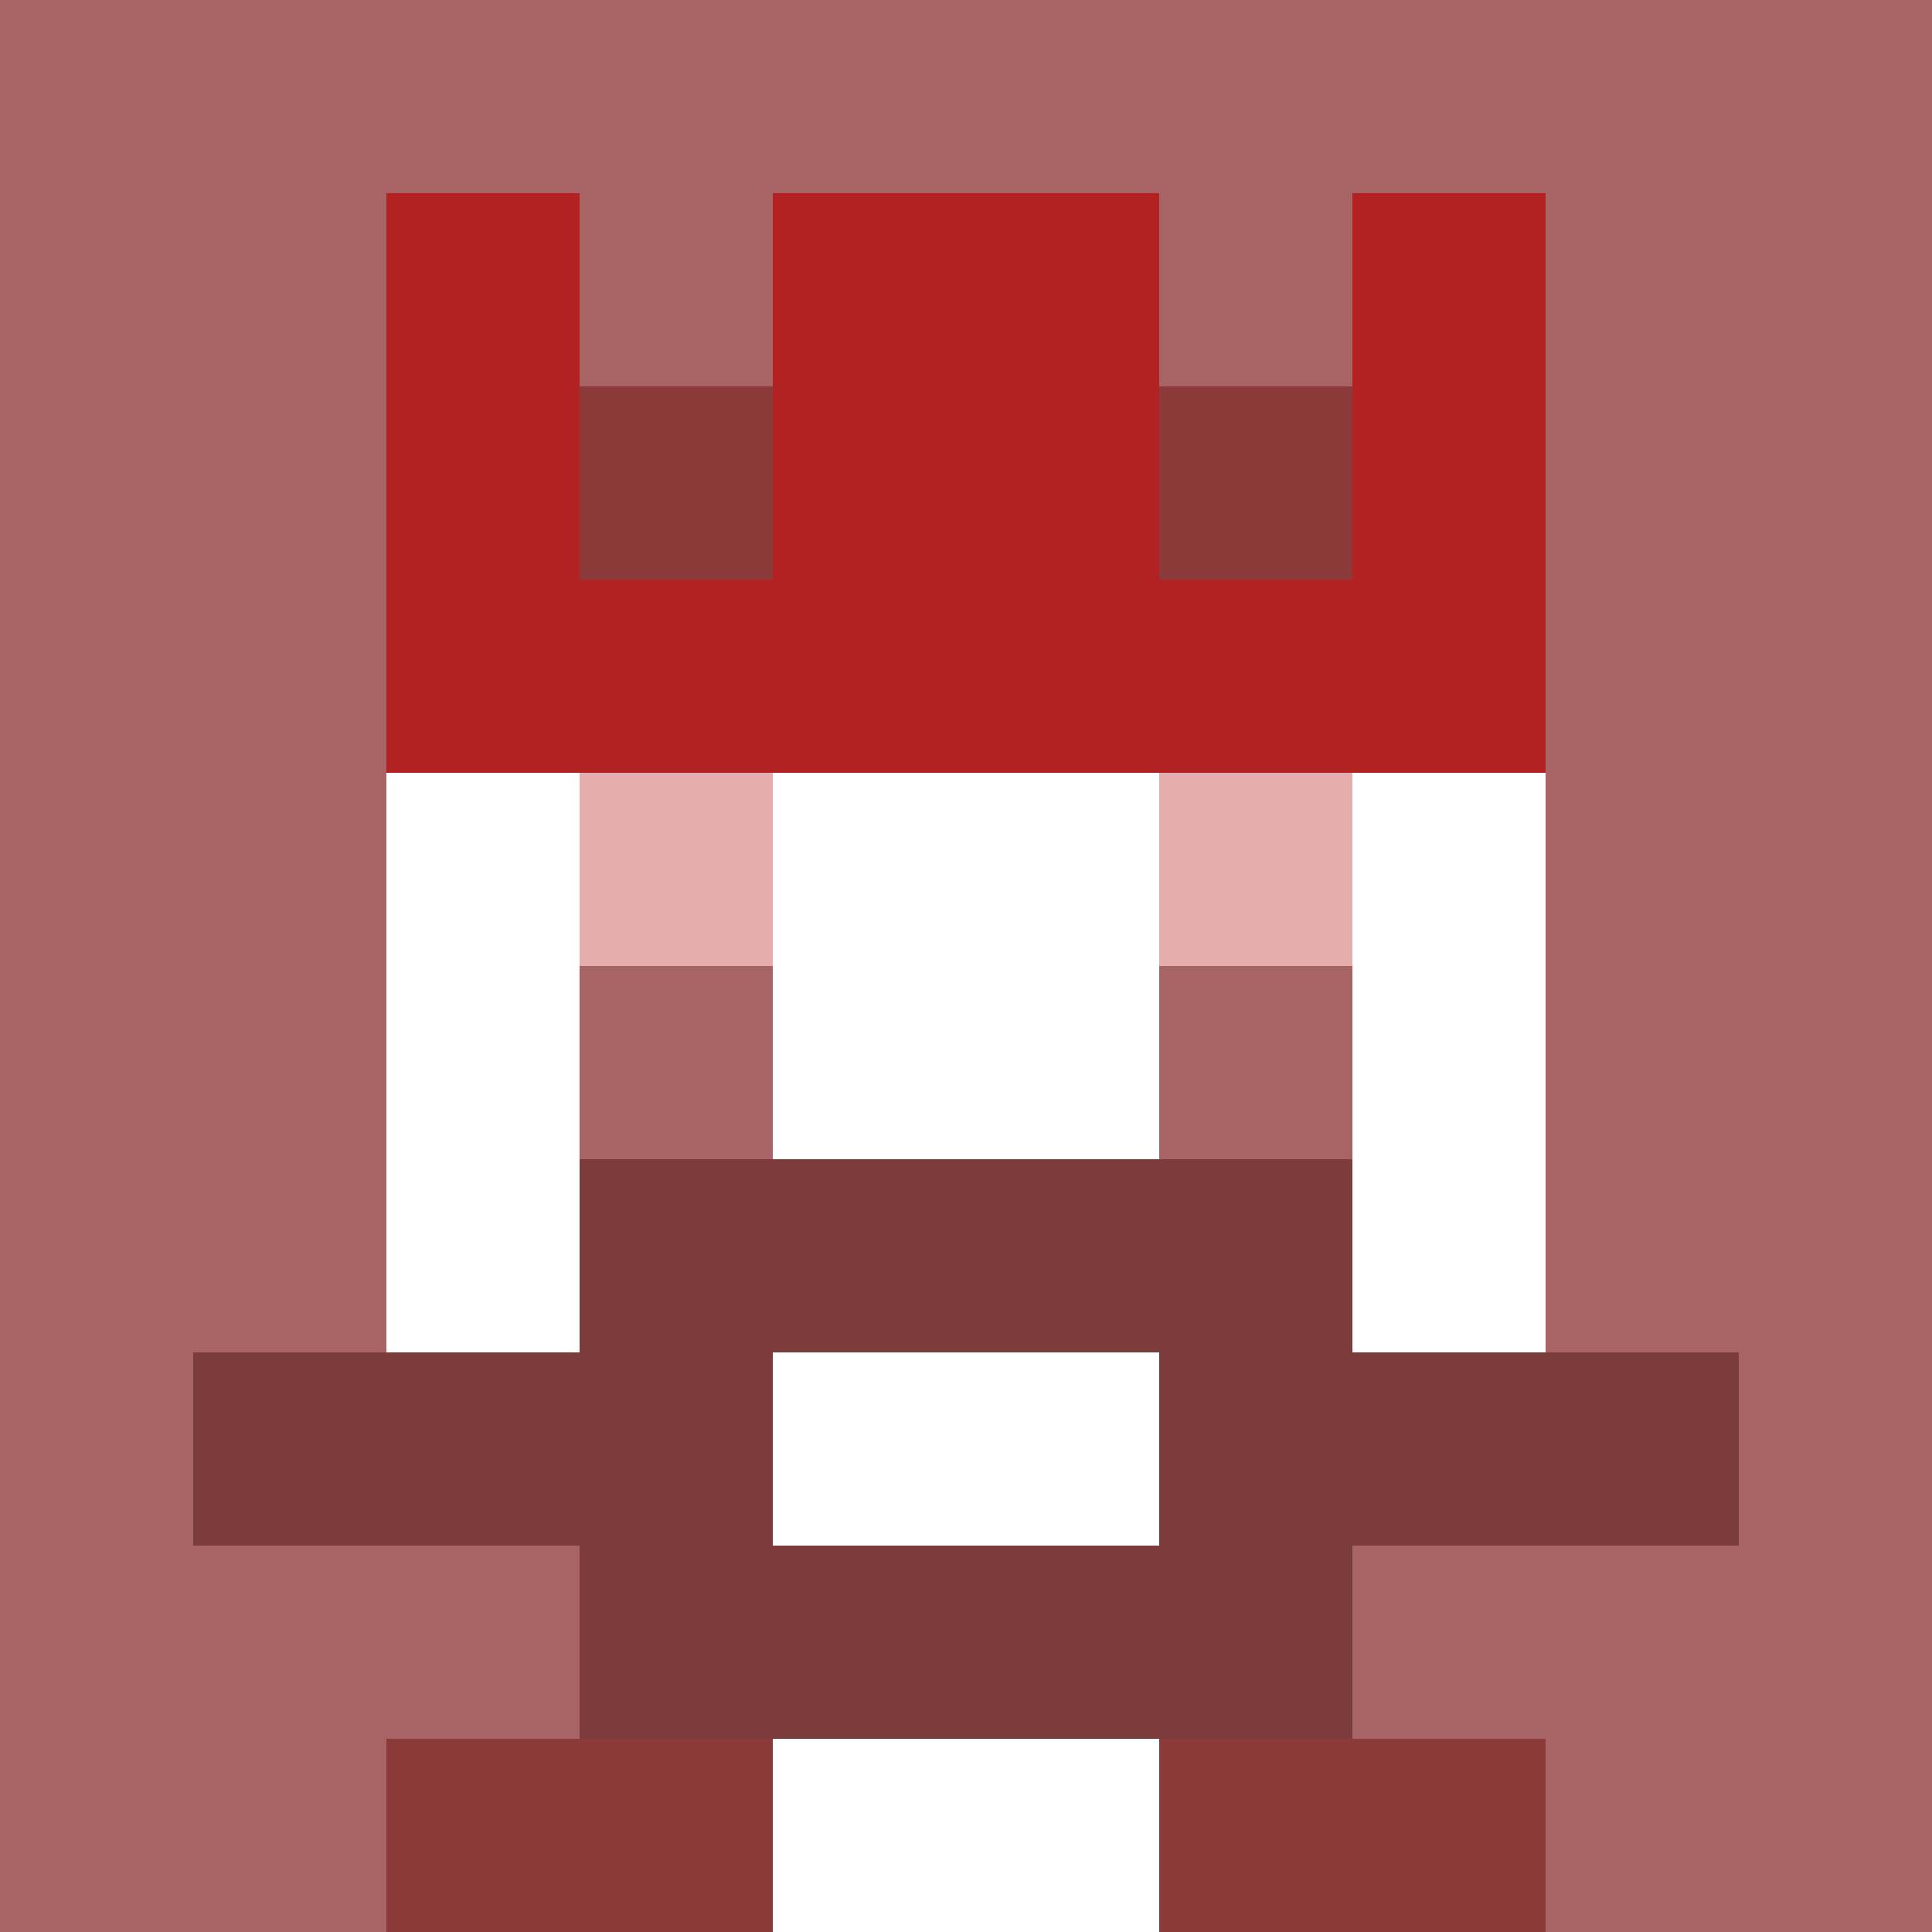 <svg xmlns="http://www.w3.org/2000/svg" version="1.1" width="941" height="941" viewBox="0 0 941 941">
<title>'goose-pfp-royal' by Dmitri Cherniak</title>
<desc>The Goose Is Loose (Red Edition)</desc>
<rect width="100%" height="100%" fill="#FFFFFF"></rect>
<g>
  <g id="0-0">
    <rect x="0" y="0" height="941" width="941" fill="#A86464"></rect>
    <g>
      <rect id="0-0-3-2-4-7" x="282.3" y="188.2" width="376.4" height="658.7" fill="#FFFFFF"></rect>
      <rect id="0-0-2-3-6-5" x="188.2" y="282.3" width="564.6" height="470.5" fill="#FFFFFF"></rect>
      <rect id="0-0-4-8-2-2" x="376.4" y="752.8" width="188.2" height="188.2" fill="#FFFFFF"></rect>
      <rect id="0-0-1-7-8-1" x="94.1" y="658.7" width="752.8" height="94.1" fill="#7D3C3C"></rect>
      <rect id="0-0-3-6-4-3" x="282.3" y="564.6" width="376.4" height="282.3" fill="#7D3C3C"></rect>
      <rect id="0-0-4-7-2-1" x="376.4" y="658.7" width="188.2" height="94.1" fill="#FFFFFF"></rect>
      <rect id="0-0-3-4-1-1" x="282.3" y="376.4" width="94.1" height="94.1" fill="#E6ADAD"></rect>
      <rect id="0-0-6-4-1-1" x="564.6" y="376.4" width="94.1" height="94.1" fill="#E6ADAD"></rect>
      <rect id="0-0-3-5-1-1" x="282.3" y="470.5" width="94.1" height="94.1" fill="#A86464"></rect>
      <rect id="0-0-6-5-1-1" x="564.6" y="470.5" width="94.1" height="94.1" fill="#A86464"></rect>
      <rect id="0-0-2-1-1-2" x="188.2" y="94.1" width="94.1" height="188.2" fill="#B22222"></rect>
      <rect id="0-0-4-1-2-2" x="376.4" y="94.1" width="188.2" height="188.2" fill="#B22222"></rect>
      <rect id="0-0-7-1-1-2" x="658.7" y="94.1" width="94.1" height="188.2" fill="#B22222"></rect>
      <rect id="0-0-2-2-6-2" x="188.2" y="188.2" width="564.6" height="188.2" fill="#B22222"></rect>
      <rect id="0-0-3-2-1-1" x="282.3" y="188.2" width="94.1" height="94.1" fill="#8B3A3A"></rect>
      <rect id="0-0-6-2-1-1" x="564.6" y="188.2" width="94.1" height="94.1" fill="#8B3A3A"></rect>
      <rect id="0-0-2-9-2-1" x="188.2" y="846.9" width="188.2" height="94.1" fill="#8B3A3A"></rect>
      <rect id="0-0-6-9-2-1" x="564.6" y="846.9" width="188.2" height="94.1" fill="#8B3A3A"></rect>
    </g>
  </g>
</g>
</svg>